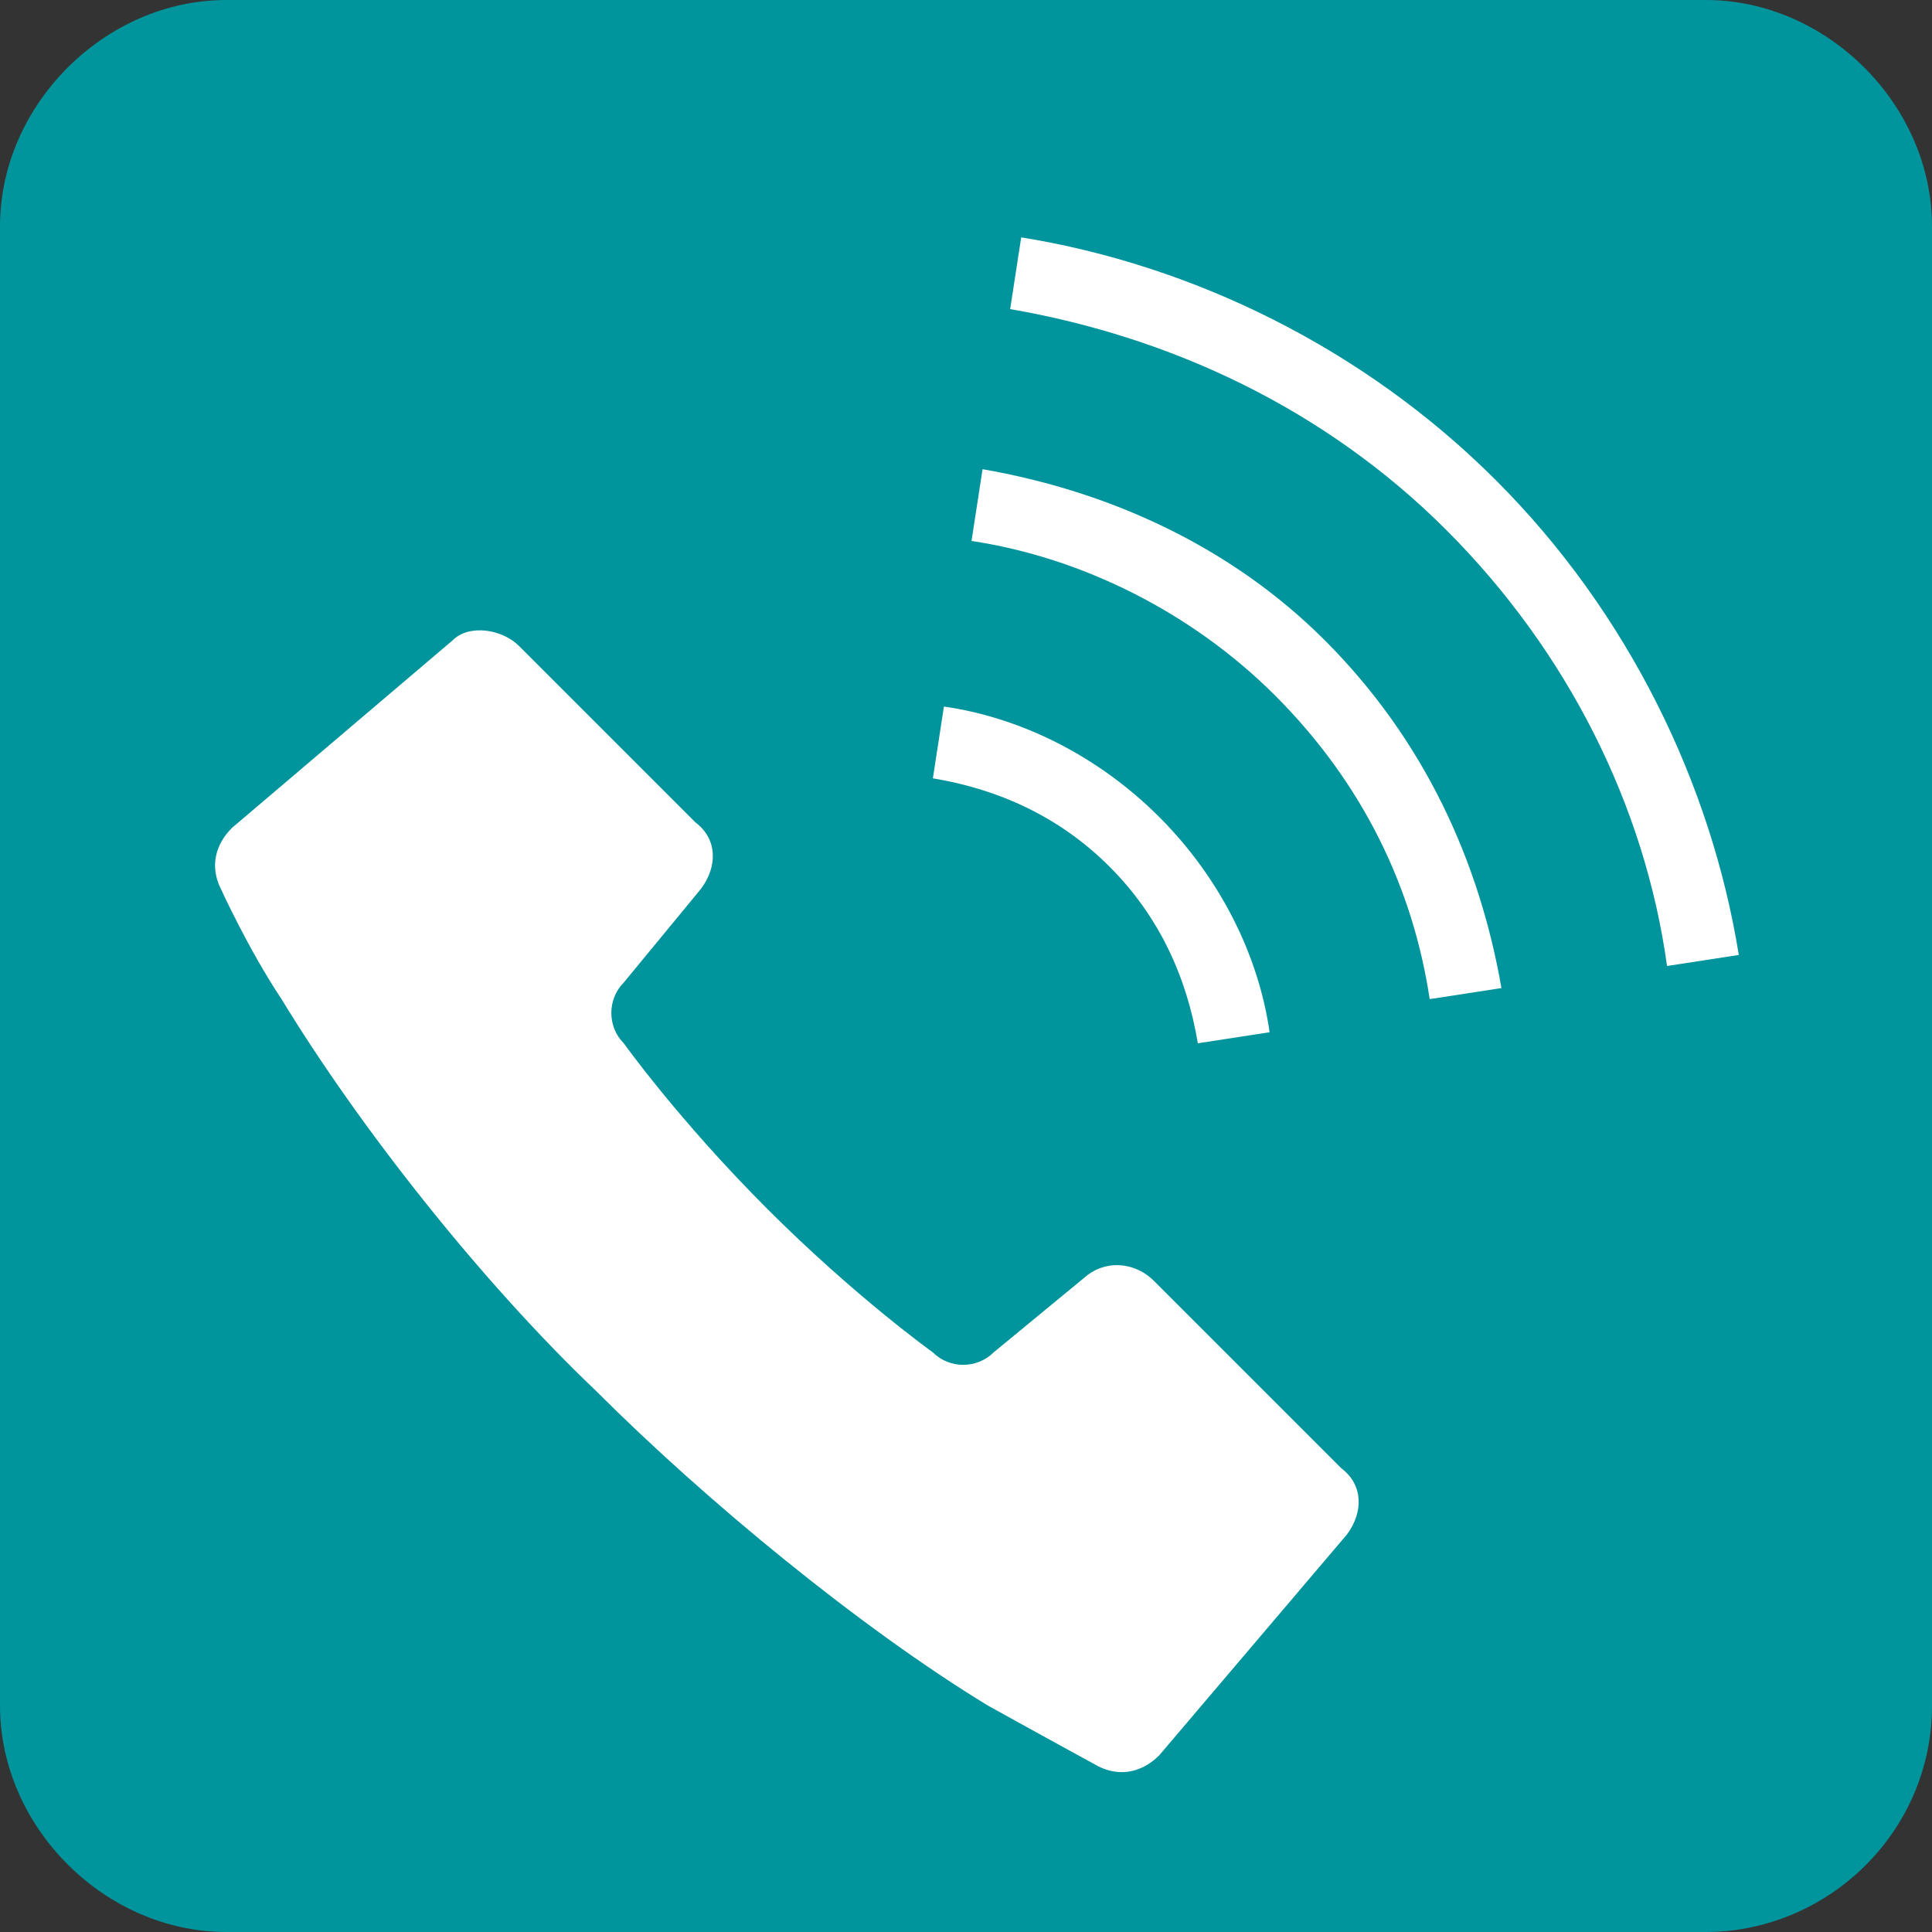 <?xml version="1.0" encoding="utf-8"?>
<!-- Generator: Adobe Illustrator 23.0.3, SVG Export Plug-In . SVG Version: 6.00 Build 0)  -->
<svg version="1.1" id="_x31_" xmlns="http://www.w3.org/2000/svg" xmlns:xlink="http://www.w3.org/1999/xlink" x="0px" y="0px"
	 viewBox="0 0 35 35" style="enable-background:new 0 0 35 35;" xml:space="preserve">
<rect x="0" y="0" width="35" height="35" fill="#333333" stroke="none"/>
<style type="text/css">
	.st0{fill:#00949C;}
	.st1{fill:#FFFFFF;}
</style>
<g>
	<g>
		<path class="st0" d="M35,30.9c0,2.3-1.9,4.1-4.1,4.1H4.1C1.9,35,0,33.1,0,30.9V4.1C0,1.9,1.9,0,4.1,0h26.8C33.1,0,35,1.9,35,4.1
			V30.9z"/>
	</g>
	<g>
		<path class="st1" d="M20.9,23.2c-0.3-0.3-0.8-0.4-1.2-0.1L18,24.5c-0.3,0.3-0.8,0.3-1.1,0c0,0-1.4-1-3-2.6c-1.6-1.6-2.6-3-2.6-3
			c-0.3-0.3-0.3-0.8,0-1.1l1.4-1.7c0.3-0.4,0.3-0.9-0.1-1.2l-3.2-3.2c-0.3-0.3-0.9-0.4-1.2-0.1l-4,3.4c-0.3,0.3-0.4,0.7-0.2,1.1
			c0,0,0.5,1.1,1.1,2c1.4,2.3,3.6,5.1,5.7,7.1c2,2,4.8,4.3,7.1,5.7c0.9,0.5,2,1.1,2,1.1c0.4,0.2,0.8,0.1,1.1-0.2l3.4-4
			c0.3-0.4,0.3-0.9-0.1-1.2L20.9,23.2z"/>
		<path class="st1" d="M21.7,18.9l1.3-0.2c-0.2-1.4-0.9-2.8-2-3.9c-1.1-1.1-2.5-1.8-3.9-2l-0.2,1.3c1.2,0.2,2.3,0.7,3.2,1.6
			C21,16.6,21.5,17.7,21.7,18.9z"/>
		<path class="st1" d="M27.1,8.7c-2.4-2.4-5.5-3.9-8.6-4.4l-0.2,1.3c2.9,0.5,5.7,1.8,7.9,4c2.2,2.2,3.6,5,4,7.9l1.3-0.2
			C31,14.2,29.5,11.1,27.1,8.7z"/>
		<path class="st1" d="M17.8,8.5l-0.2,1.3c2,0.3,4,1.3,5.5,2.8c1.6,1.6,2.5,3.5,2.8,5.5l1.3-0.2c-0.4-2.3-1.4-4.5-3.2-6.3
			C22.3,9.9,20.1,8.9,17.8,8.5z"/>
	</g>
</g>
</svg>
